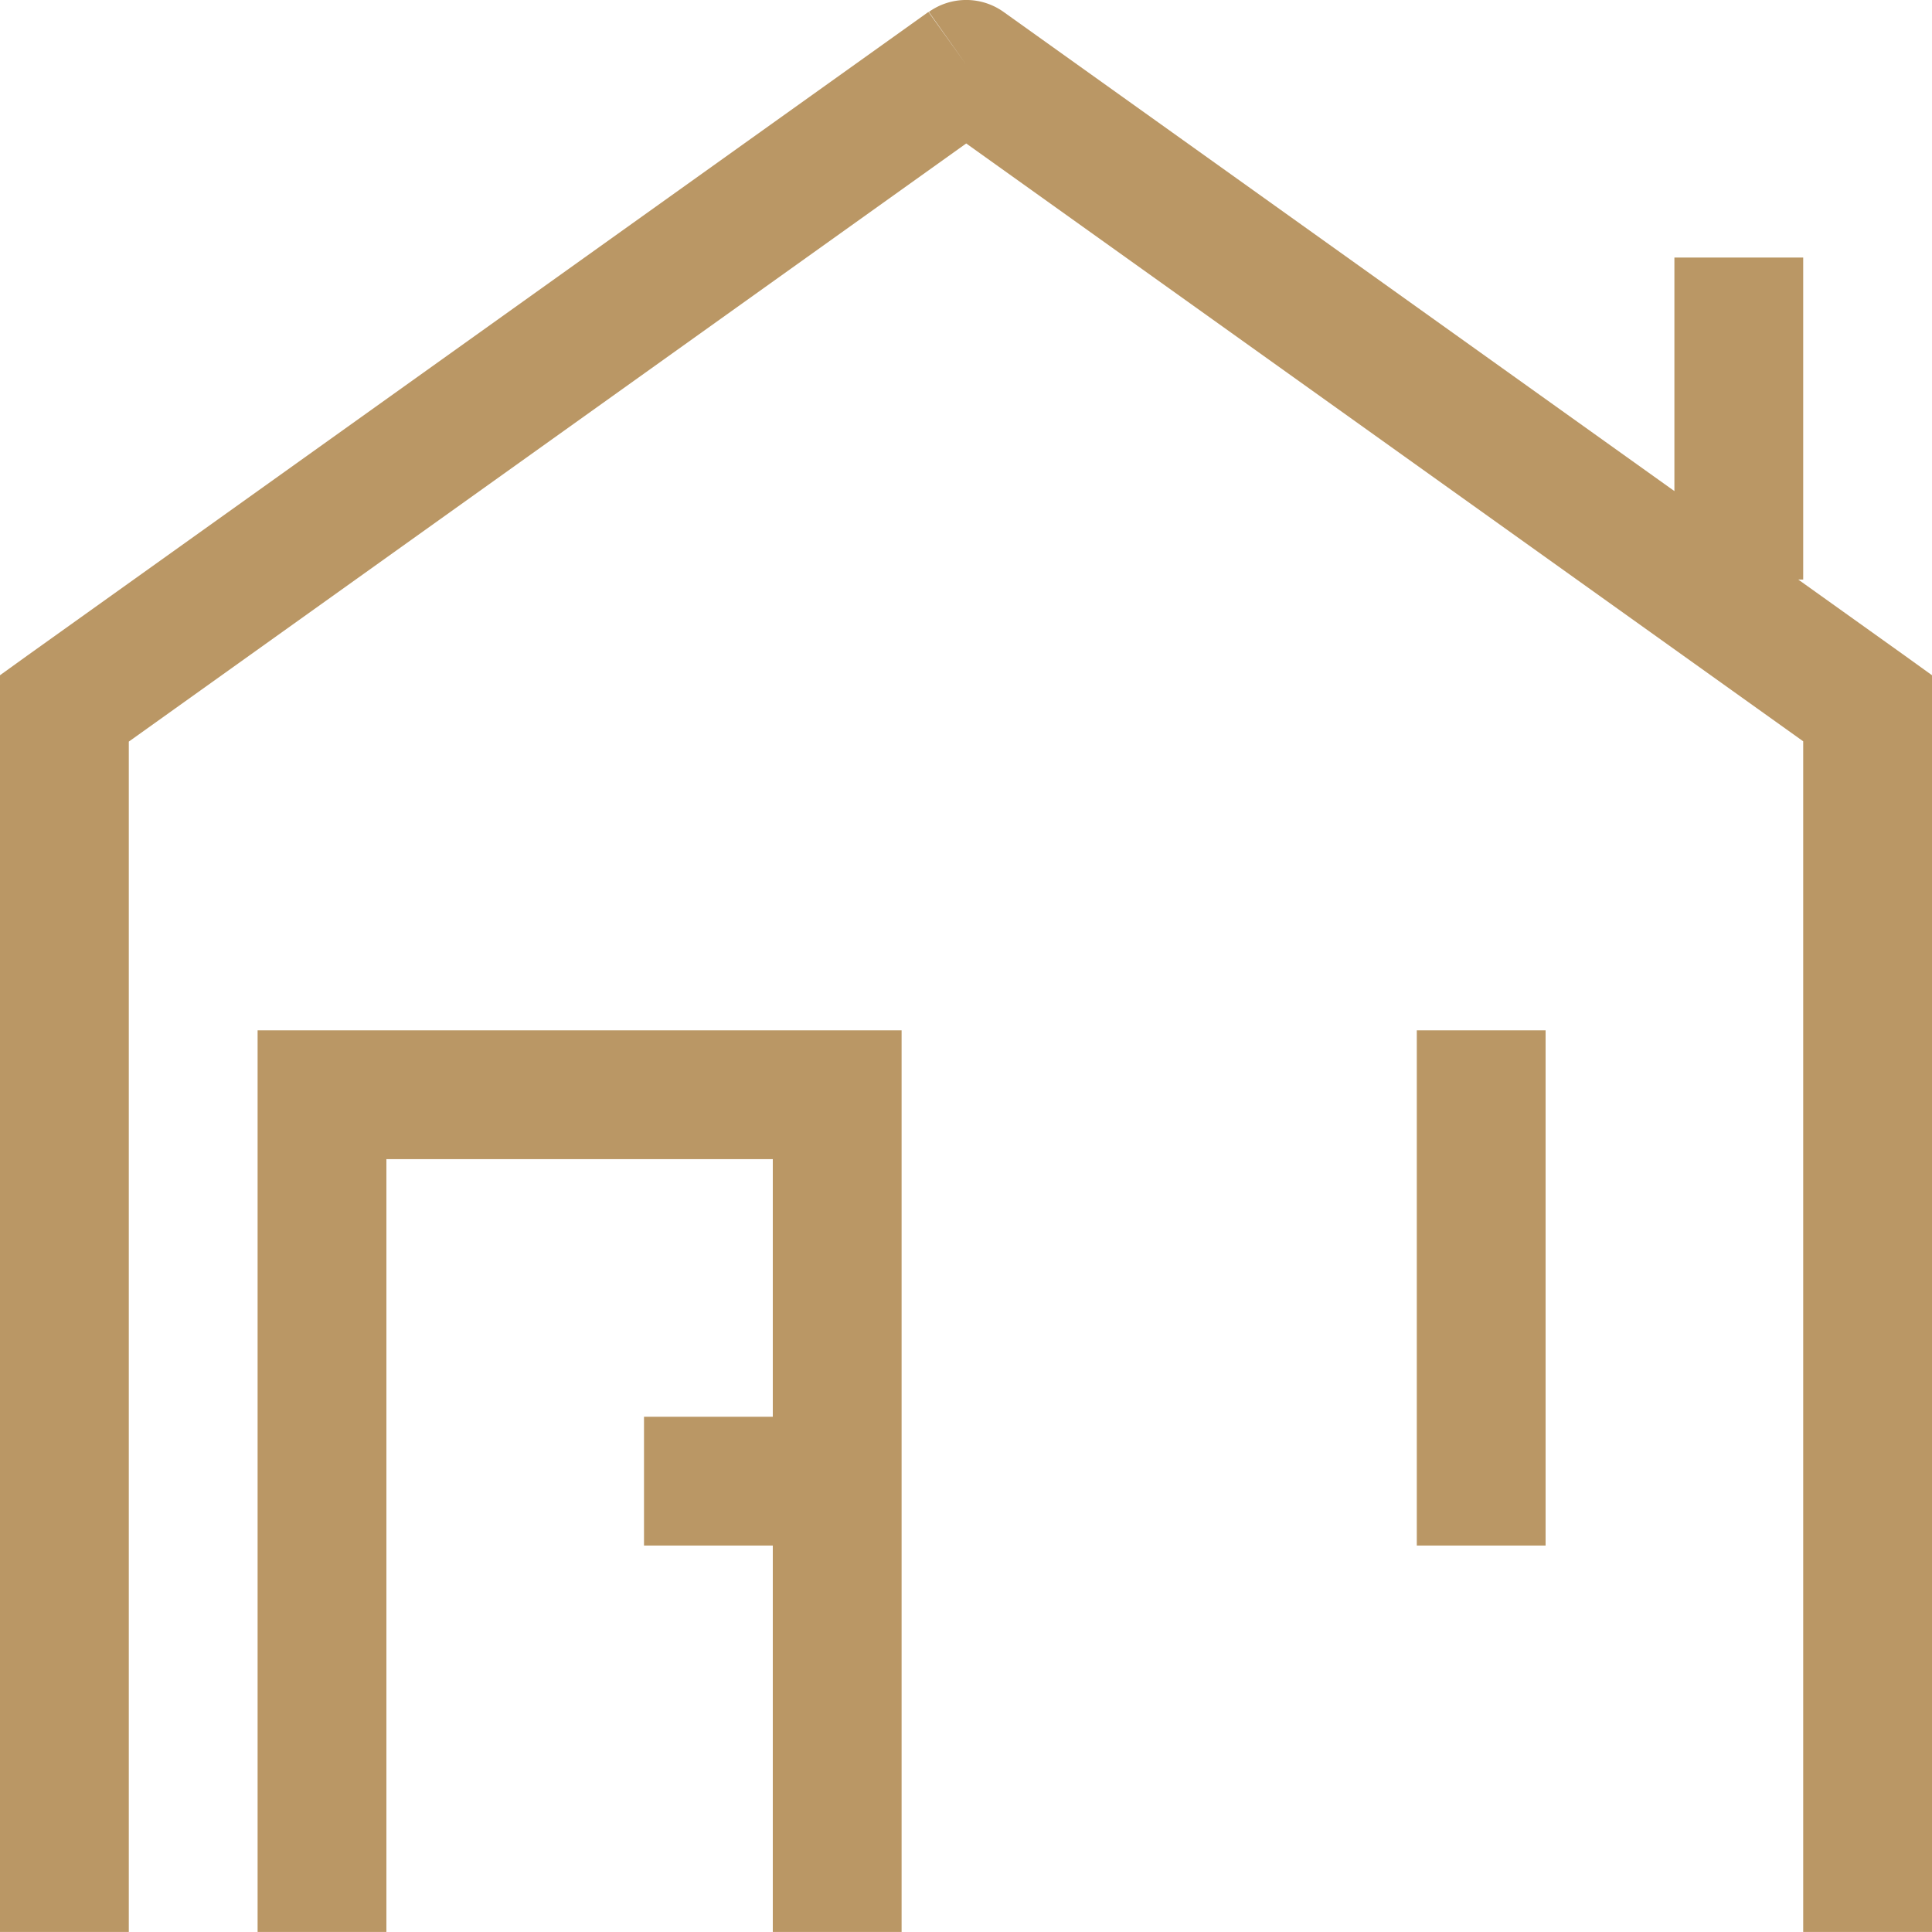 <?xml version="1.0" encoding="UTF-8"?>
<svg xmlns="http://www.w3.org/2000/svg" width="36" height="35.999" viewBox="0 0 36 35.999">
  <path id="Icon_teeny-house-outline" data-name="Icon teeny-house-outline" d="M1.2,13.2l-.7-.977-.5.36V13.2ZM18,1.2l.7-.977a1.2,1.2,0,0,0-1.392,0L18,1.2Zm16.8,12H36v-.617l-.5-.36ZM6,20.4V19.2H4.8v1.2H6Zm9.6,0h1.2V19.2H15.6v1.2ZM2.4,36V13.2H0V36ZM1.9,14.177l16.8-12L17.3.223l-16.8,12L1.9,14.177Zm15.408-12,16.8,12L35.5,12.223,18.7.223,17.3,2.177ZM33.6,13.2V36H36V13.2ZM7.2,36V20.4H4.8V36H7.2ZM6,21.6h9.6V19.2H6Zm8.4-1.2V36h2.4V20.4ZM12,28.8h3.6V26.4H12Zm14.4-9.6v9.6h2.4V19.2H26.4ZM31.2,4.8v6h2.4v-6H31.2Z" transform="translate(0 -0.001)" fill="#ba9765"></path>
</svg>
